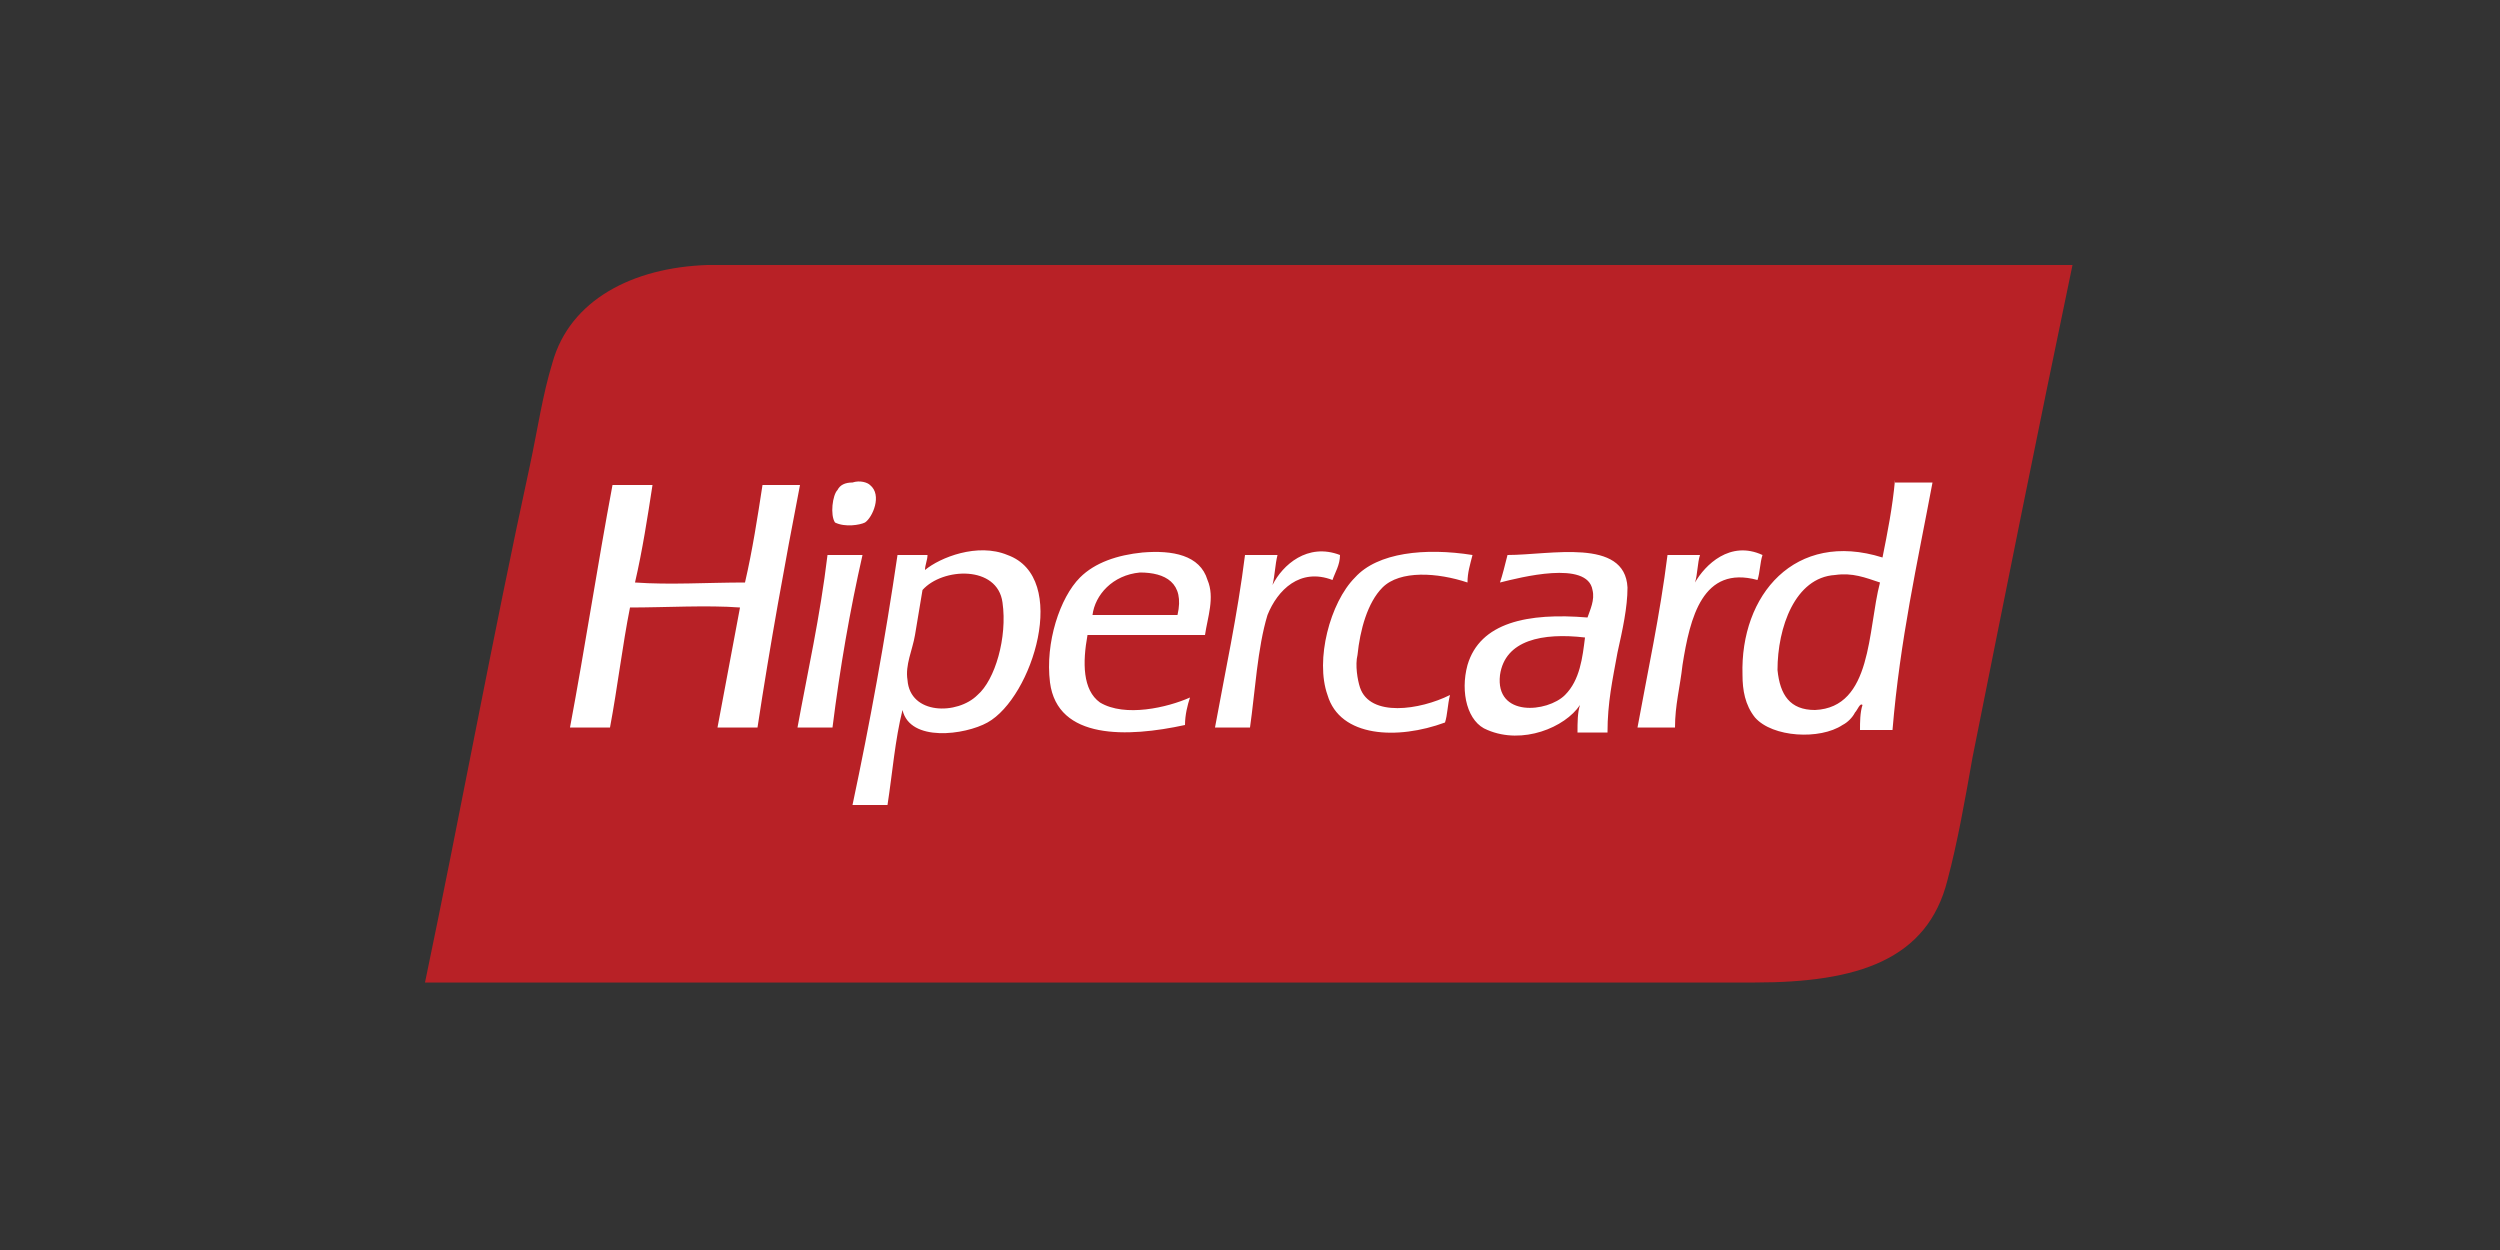 <?xml version="1.0" encoding="utf-8"?>
<!-- Generator: Adobe Illustrator 23.0.3, SVG Export Plug-In . SVG Version: 6.00 Build 0)  -->
<svg version="1.1" id="Capa_1" xmlns="http://www.w3.org/2000/svg" xmlns:xlink="http://www.w3.org/1999/xlink" x="0px" y="0px"
	 viewBox="0 0 100 50" style="enable-background:new 0 0 100 50;" xml:space="preserve">
<rect x="0" y="0" width="100" height="50" fill="#333333" stroke="none"/>
<style type="text/css">
	.st0{fill:#B82126;}
	.st1{fill:#FFFFFF;}
</style>
<g>
	<path class="st0" d="M35.1,10.6h-6.8c-3,0.1-5.5,1.4-6.2,3.9c-0.4,1.3-0.6,2.7-0.9,4.1c-1.5,6.9-2.8,14-4.2,20.7h53.2
		c4.1,0,6.9-0.9,7.7-4.1c0.4-1.5,0.7-3.2,1-4.9c1.3-6.5,2.6-13,4-19.7H35.1"/>
	<path class="st1" d="M62.6,27.8c-0.7,0.7-2.8,0.9-2.6-0.8c0.2-1.4,1.7-1.7,3.4-1.5C63.3,26.3,63.2,27.2,62.6,27.8z M60.3,22.2
		c-0.1,0.4-0.2,0.8-0.3,1.1c0.8-0.2,3.5-0.9,3.7,0.3c0.1,0.4-0.1,0.8-0.2,1.1c-2.4-0.2-4.3,0.2-4.8,1.9c-0.3,1.1,0,2.3,0.8,2.6
		c1.4,0.6,3.1-0.1,3.7-1c-0.1,0.3-0.1,0.7-0.1,1.1h1.2c0-1.2,0.2-2.1,0.4-3.2c0.2-0.9,0.4-1.8,0.4-2.6C65,21.5,62,22.2,60.3,22.2z
		 M72.6,28.4c-1,0-1.4-0.6-1.5-1.6c0-1.7,0.7-3.7,2.3-3.8c0.7-0.1,1.2,0.1,1.8,0.3C74.7,25.2,74.9,28.3,72.6,28.4z M75.8,19.2
		c-0.1,1.1-0.3,2.1-0.5,3.1c-3.5-1.1-5.7,1.5-5.6,4.7c0,0.6,0.1,1.2,0.5,1.7c0.7,0.8,2.6,0.9,3.5,0.3c0.2-0.1,0.4-0.3,0.5-0.5
		c0.1-0.1,0.2-0.4,0.3-0.3c-0.1,0.3-0.1,0.7-0.1,1h1.3c0.3-3.6,1-6.7,1.6-9.9H75.8z M39.1,27.8c-0.8,0.8-2.7,0.8-2.8-0.6
		c-0.1-0.6,0.2-1.2,0.3-1.8c0.1-0.6,0.2-1.2,0.3-1.8c0.8-0.9,3-1,3.2,0.5C40.3,25.5,39.8,27.2,39.1,27.8z M40.3,22.2
		c-1.2-0.5-2.7,0.1-3.3,0.6c0,0,0,0,0,0c0,0,0,0,0,0c0,0,0,0,0,0c0-0.2,0.1-0.4,0.1-0.6h-1.2c-0.5,3.4-1.1,6.7-1.8,10h1.4
		c0.2-1.3,0.3-2.6,0.6-3.8c0.3,1.3,2.5,1,3.4,0.5C41.3,27.9,42.8,23.1,40.3,22.2z M47.1,24.6h-3.4c0.1-0.8,0.8-1.6,1.9-1.7
		C46.6,22.9,47.4,23.3,47.1,24.6z M45.7,22.1c-1,0.1-1.9,0.4-2.5,1c-0.8,0.8-1.4,2.6-1.2,4.2c0.3,2.3,3.1,2.2,5.4,1.7
		c0-0.4,0.1-0.8,0.2-1.1c-0.9,0.4-2.6,0.8-3.6,0.2c-0.7-0.5-0.7-1.6-0.5-2.7c1.5,0,3.2,0,4.7,0c0.1-0.7,0.4-1.5,0.1-2.2
		C48,22.2,46.9,22,45.7,22.1z M33.1,22.2C33.1,22.2,33.1,22.3,33.1,22.2c-0.3,2.5-0.8,4.7-1.2,6.9h1.4c0.3-2.4,0.7-4.7,1.2-6.9H33.1
		z M70.5,22.2c-1.3-0.6-2.3,0.4-2.7,1.1c0.1-0.3,0.1-0.8,0.2-1.1h-1.3c-0.3,2.4-0.8,4.7-1.2,6.9H67c0-0.9,0.2-1.6,0.3-2.5
		c0.3-1.9,0.8-4,3-3.4C70.4,22.9,70.4,22.5,70.5,22.2z M54.4,27.5c-0.1-0.3-0.2-0.9-0.1-1.3c0.1-1,0.4-2.1,1-2.7
		c0.7-0.7,2.2-0.6,3.4-0.2c0-0.4,0.1-0.7,0.2-1.1c-1.9-0.3-3.8-0.1-4.7,0.9c-1,1-1.6,3.3-1.1,4.7c0.5,1.7,2.8,1.8,4.7,1.1
		c0.1-0.3,0.1-0.7,0.2-1.1C56.8,28.4,54.8,28.7,54.4,27.5z M53.6,22.2c-1.3-0.5-2.3,0.4-2.7,1.2c0.1-0.4,0.1-0.8,0.2-1.2h-1.3
		c-0.3,2.4-0.8,4.7-1.2,6.9h1.4c0.2-1.4,0.3-3.2,0.7-4.5c0.4-1,1.3-1.9,2.6-1.4C53.4,22.9,53.6,22.6,53.6,22.2z M30.5,19.4
		c-0.2,1.3-0.4,2.6-0.7,3.9c-1.5,0-3,0.1-4.4,0c0.3-1.3,0.5-2.6,0.7-3.9h-1.6c-0.6,3.2-1.1,6.5-1.7,9.7h1.6c0.3-1.6,0.5-3.3,0.8-4.8
		c1.4,0,3.1-0.1,4.4,0c-0.3,1.6-0.6,3.2-0.9,4.8h1.6c0.5-3.3,1.1-6.6,1.7-9.7H30.5z M34.6,20.9c0.3-0.2,0.7-1.1,0.2-1.5
		c-0.1-0.1-0.4-0.2-0.7-0.1c-0.3,0-0.5,0.1-0.6,0.3c-0.2,0.2-0.3,1-0.1,1.3C33.8,21.1,34.4,21,34.6,20.9L34.6,20.9z"/>
</g>
</svg>
